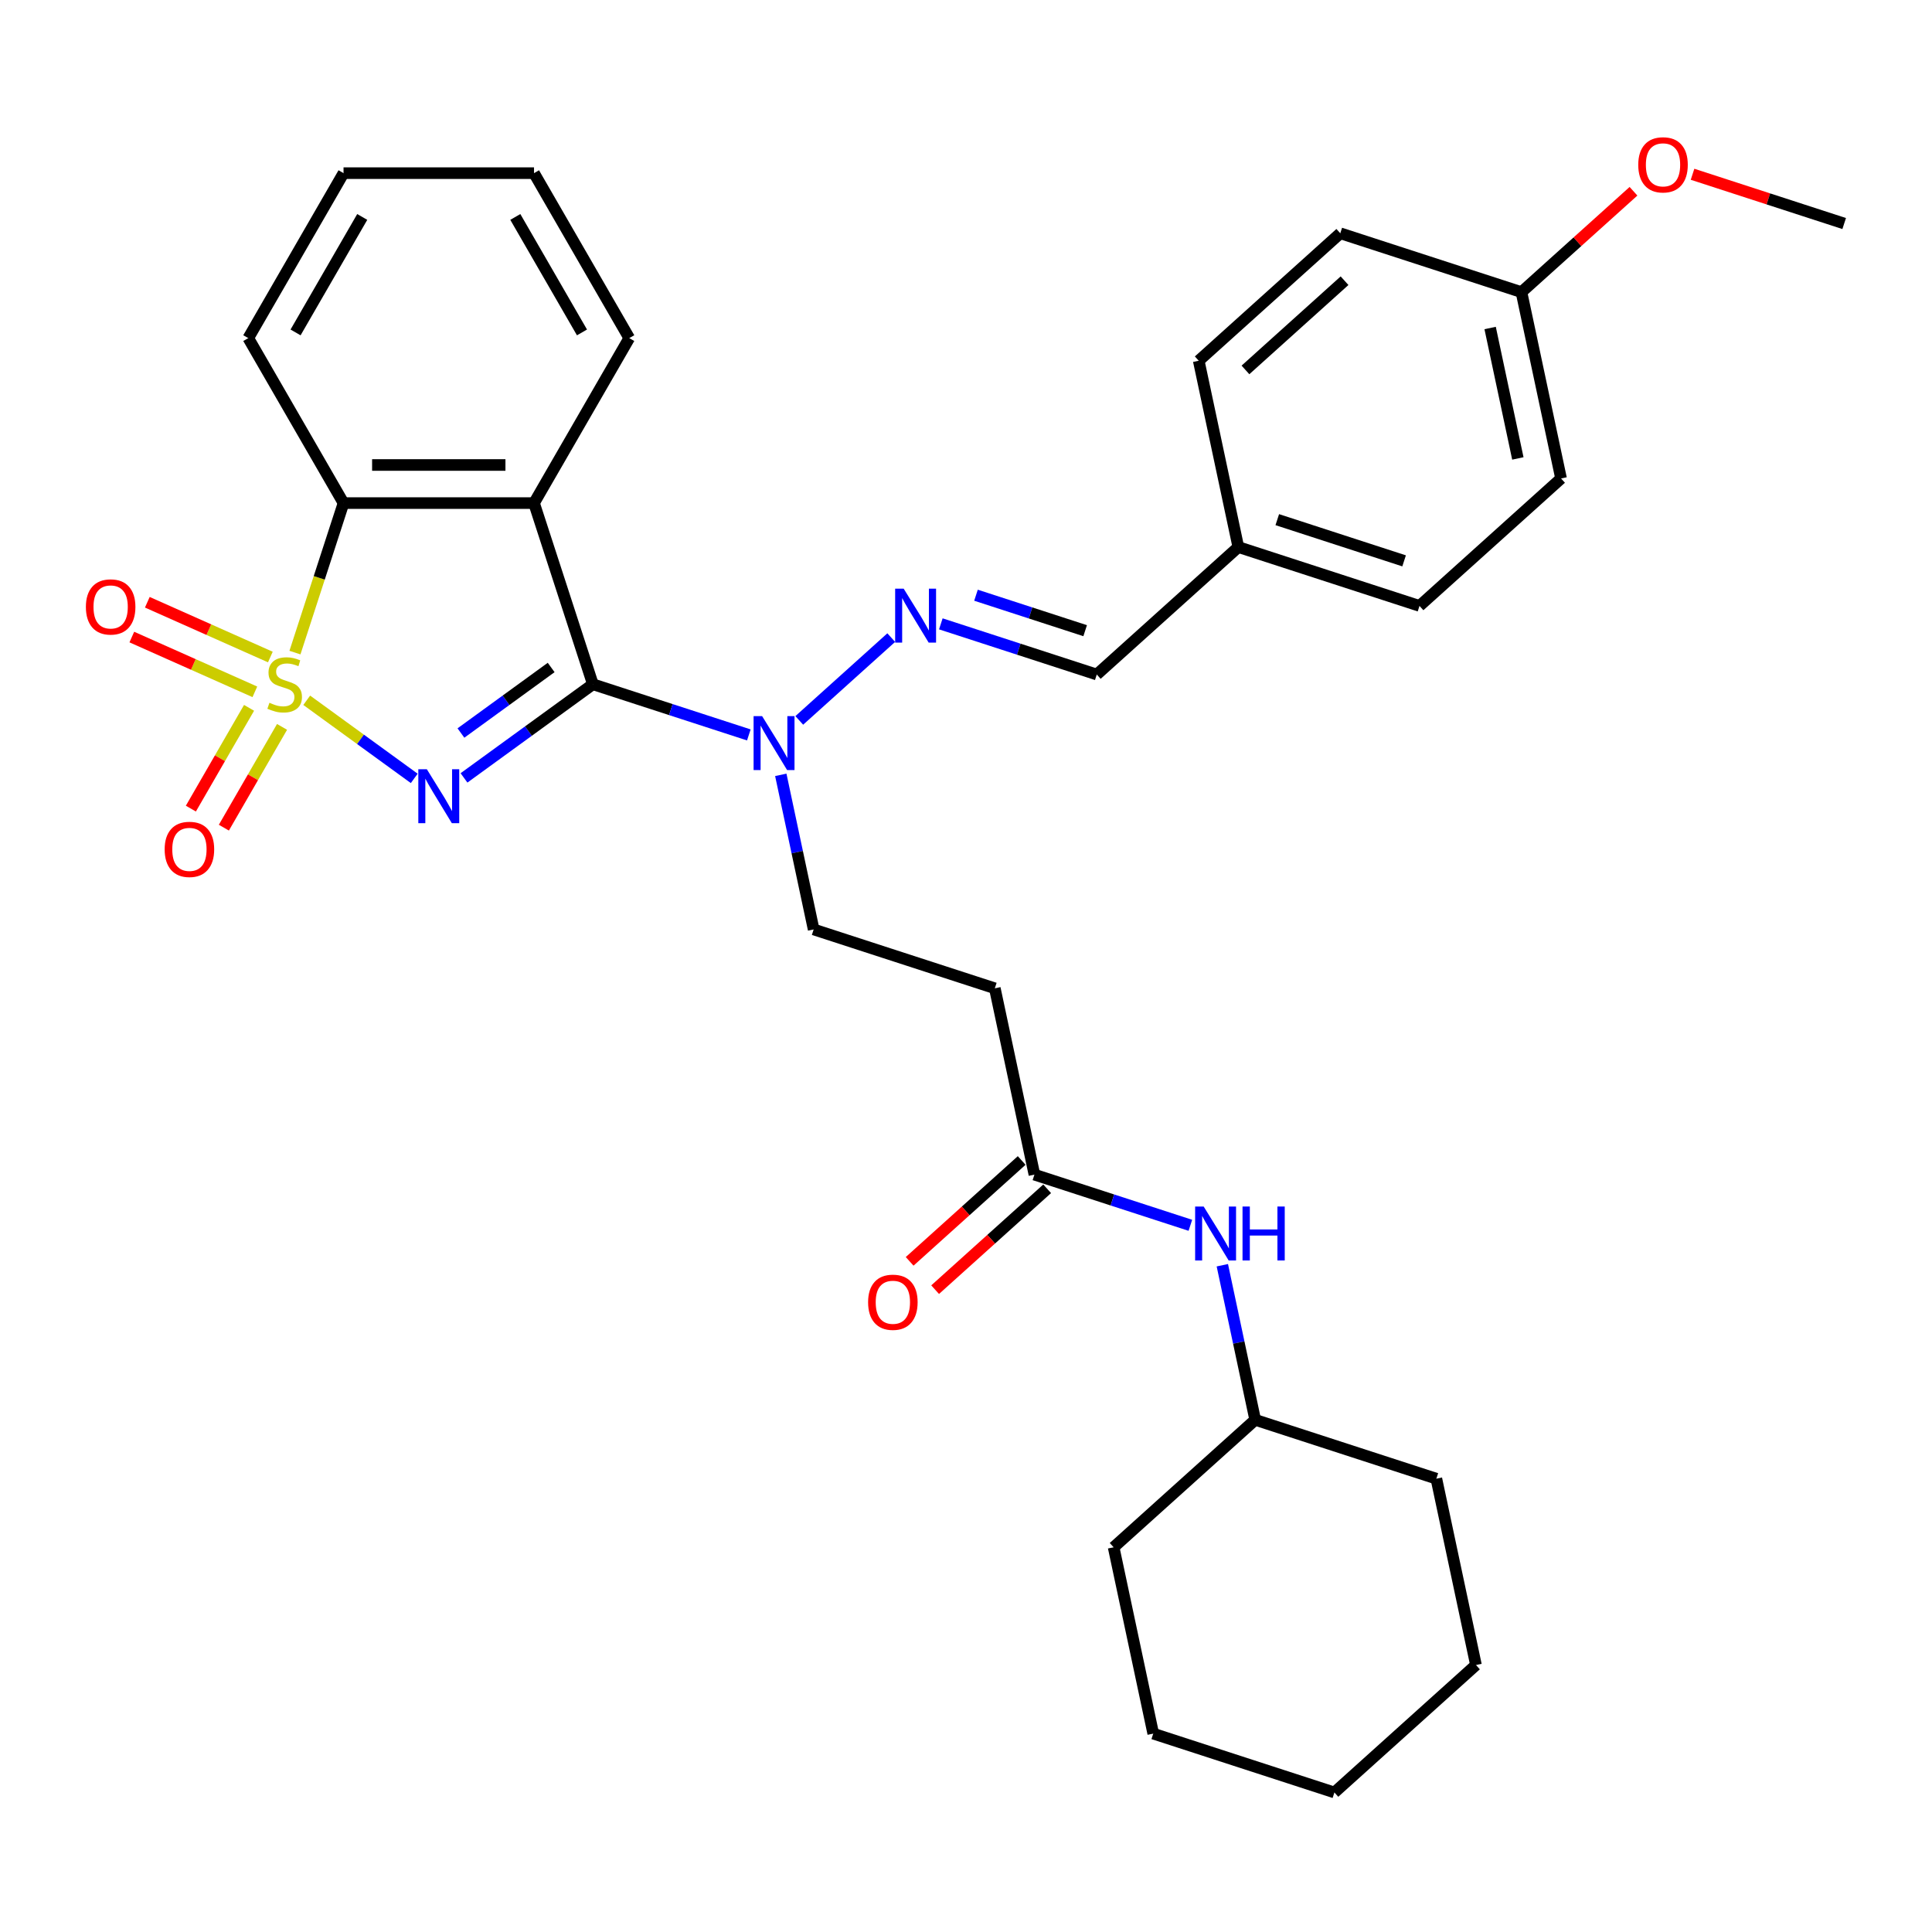 <?xml version='1.0' encoding='iso-8859-1'?>
<svg version='1.1' baseProfile='full'
              xmlns='http://www.w3.org/2000/svg'
                      xmlns:rdkit='http://www.rdkit.org/xml'
                      xmlns:xlink='http://www.w3.org/1999/xlink'
                  xml:space='preserve'
width='1000px' height='1000px' viewBox='0 0 1000 1000'>
<!-- END OF HEADER -->
<rect style='opacity:1.0;fill:#FFFFFF;stroke:none' width='1000' height='1000' x='0' y='0'> </rect>
<path class='bond-0' d='M 158.761,362.463 L 186.584,382.678' style='fill:none;fill-rule:evenodd;stroke:#CCCC00;stroke-width:6px;stroke-linecap:butt;stroke-linejoin:miter;stroke-opacity:1' />
<path class='bond-0' d='M 186.584,382.678 L 214.408,402.894' style='fill:none;fill-rule:evenodd;stroke:#0000FF;stroke-width:6px;stroke-linecap:butt;stroke-linejoin:miter;stroke-opacity:1' />
<path class='bond-3' d='M 152.668,337.781 L 165.239,299.089' style='fill:none;fill-rule:evenodd;stroke:#CCCC00;stroke-width:6px;stroke-linecap:butt;stroke-linejoin:miter;stroke-opacity:1' />
<path class='bond-3' d='M 165.239,299.089 L 177.811,260.397' style='fill:none;fill-rule:evenodd;stroke:#000000;stroke-width:6px;stroke-linecap:butt;stroke-linejoin:miter;stroke-opacity:1' />
<path class='bond-6' d='M 128.911,366.374 L 113.853,392.455' style='fill:none;fill-rule:evenodd;stroke:#CCCC00;stroke-width:6px;stroke-linecap:butt;stroke-linejoin:miter;stroke-opacity:1' />
<path class='bond-6' d='M 113.853,392.455 L 98.795,418.536' style='fill:none;fill-rule:evenodd;stroke:#FF0000;stroke-width:6px;stroke-linecap:butt;stroke-linejoin:miter;stroke-opacity:1' />
<path class='bond-6' d='M 145.988,376.234 L 130.931,402.315' style='fill:none;fill-rule:evenodd;stroke:#CCCC00;stroke-width:6px;stroke-linecap:butt;stroke-linejoin:miter;stroke-opacity:1' />
<path class='bond-6' d='M 130.931,402.315 L 115.873,428.396' style='fill:none;fill-rule:evenodd;stroke:#FF0000;stroke-width:6px;stroke-linecap:butt;stroke-linejoin:miter;stroke-opacity:1' />
<path class='bond-7' d='M 139.936,340.077 L 108.093,325.9' style='fill:none;fill-rule:evenodd;stroke:#CCCC00;stroke-width:6px;stroke-linecap:butt;stroke-linejoin:miter;stroke-opacity:1' />
<path class='bond-7' d='M 108.093,325.9 L 76.251,311.723' style='fill:none;fill-rule:evenodd;stroke:#FF0000;stroke-width:6px;stroke-linecap:butt;stroke-linejoin:miter;stroke-opacity:1' />
<path class='bond-7' d='M 131.915,358.092 L 100.073,343.915' style='fill:none;fill-rule:evenodd;stroke:#CCCC00;stroke-width:6px;stroke-linecap:butt;stroke-linejoin:miter;stroke-opacity:1' />
<path class='bond-7' d='M 100.073,343.915 L 68.231,329.738' style='fill:none;fill-rule:evenodd;stroke:#FF0000;stroke-width:6px;stroke-linecap:butt;stroke-linejoin:miter;stroke-opacity:1' />
<path class='bond-1' d='M 240.164,402.637 L 273.52,378.403' style='fill:none;fill-rule:evenodd;stroke:#0000FF;stroke-width:6px;stroke-linecap:butt;stroke-linejoin:miter;stroke-opacity:1' />
<path class='bond-1' d='M 273.52,378.403 L 306.876,354.168' style='fill:none;fill-rule:evenodd;stroke:#000000;stroke-width:6px;stroke-linecap:butt;stroke-linejoin:miter;stroke-opacity:1' />
<path class='bond-1' d='M 238.58,379.414 L 261.929,362.449' style='fill:none;fill-rule:evenodd;stroke:#0000FF;stroke-width:6px;stroke-linecap:butt;stroke-linejoin:miter;stroke-opacity:1' />
<path class='bond-1' d='M 261.929,362.449 L 285.278,345.485' style='fill:none;fill-rule:evenodd;stroke:#000000;stroke-width:6px;stroke-linecap:butt;stroke-linejoin:miter;stroke-opacity:1' />
<path class='bond-4' d='M 306.876,354.168 L 347.234,367.281' style='fill:none;fill-rule:evenodd;stroke:#000000;stroke-width:6px;stroke-linecap:butt;stroke-linejoin:miter;stroke-opacity:1' />
<path class='bond-4' d='M 347.234,367.281 L 387.592,380.394' style='fill:none;fill-rule:evenodd;stroke:#0000FF;stroke-width:6px;stroke-linecap:butt;stroke-linejoin:miter;stroke-opacity:1' />
<path class='bond-32' d='M 306.876,354.168 L 276.408,260.397' style='fill:none;fill-rule:evenodd;stroke:#000000;stroke-width:6px;stroke-linecap:butt;stroke-linejoin:miter;stroke-opacity:1' />
<path class='bond-2' d='M 276.408,260.397 L 177.811,260.397' style='fill:none;fill-rule:evenodd;stroke:#000000;stroke-width:6px;stroke-linecap:butt;stroke-linejoin:miter;stroke-opacity:1' />
<path class='bond-2' d='M 261.618,240.678 L 192.601,240.678' style='fill:none;fill-rule:evenodd;stroke:#000000;stroke-width:6px;stroke-linecap:butt;stroke-linejoin:miter;stroke-opacity:1' />
<path class='bond-15' d='M 276.408,260.397 L 325.706,175.01' style='fill:none;fill-rule:evenodd;stroke:#000000;stroke-width:6px;stroke-linecap:butt;stroke-linejoin:miter;stroke-opacity:1' />
<path class='bond-22' d='M 177.811,260.397 L 128.513,175.01' style='fill:none;fill-rule:evenodd;stroke:#000000;stroke-width:6px;stroke-linecap:butt;stroke-linejoin:miter;stroke-opacity:1' />
<path class='bond-5' d='M 413.701,372.882 L 461.303,330.021' style='fill:none;fill-rule:evenodd;stroke:#0000FF;stroke-width:6px;stroke-linecap:butt;stroke-linejoin:miter;stroke-opacity:1' />
<path class='bond-12' d='M 404.138,401.062 L 412.642,441.07' style='fill:none;fill-rule:evenodd;stroke:#0000FF;stroke-width:6px;stroke-linecap:butt;stroke-linejoin:miter;stroke-opacity:1' />
<path class='bond-12' d='M 412.642,441.07 L 421.146,481.078' style='fill:none;fill-rule:evenodd;stroke:#000000;stroke-width:6px;stroke-linecap:butt;stroke-linejoin:miter;stroke-opacity:1' />
<path class='bond-11' d='M 486.972,322.904 L 527.33,336.017' style='fill:none;fill-rule:evenodd;stroke:#0000FF;stroke-width:6px;stroke-linecap:butt;stroke-linejoin:miter;stroke-opacity:1' />
<path class='bond-11' d='M 527.33,336.017 L 567.689,349.13' style='fill:none;fill-rule:evenodd;stroke:#000000;stroke-width:6px;stroke-linecap:butt;stroke-linejoin:miter;stroke-opacity:1' />
<path class='bond-11' d='M 505.173,308.083 L 533.424,317.263' style='fill:none;fill-rule:evenodd;stroke:#0000FF;stroke-width:6px;stroke-linecap:butt;stroke-linejoin:miter;stroke-opacity:1' />
<path class='bond-11' d='M 533.424,317.263 L 561.675,326.442' style='fill:none;fill-rule:evenodd;stroke:#000000;stroke-width:6px;stroke-linecap:butt;stroke-linejoin:miter;stroke-opacity:1' />
<path class='bond-8' d='M 535.416,607.988 L 514.917,511.546' style='fill:none;fill-rule:evenodd;stroke:#000000;stroke-width:6px;stroke-linecap:butt;stroke-linejoin:miter;stroke-opacity:1' />
<path class='bond-10' d='M 535.416,607.988 L 575.774,621.101' style='fill:none;fill-rule:evenodd;stroke:#000000;stroke-width:6px;stroke-linecap:butt;stroke-linejoin:miter;stroke-opacity:1' />
<path class='bond-10' d='M 575.774,621.101 L 616.133,634.214' style='fill:none;fill-rule:evenodd;stroke:#0000FF;stroke-width:6px;stroke-linecap:butt;stroke-linejoin:miter;stroke-opacity:1' />
<path class='bond-13' d='M 528.819,600.661 L 499.824,626.767' style='fill:none;fill-rule:evenodd;stroke:#000000;stroke-width:6px;stroke-linecap:butt;stroke-linejoin:miter;stroke-opacity:1' />
<path class='bond-13' d='M 499.824,626.767 L 470.83,652.874' style='fill:none;fill-rule:evenodd;stroke:#FF0000;stroke-width:6px;stroke-linecap:butt;stroke-linejoin:miter;stroke-opacity:1' />
<path class='bond-13' d='M 542.013,615.315 L 513.019,641.422' style='fill:none;fill-rule:evenodd;stroke:#000000;stroke-width:6px;stroke-linecap:butt;stroke-linejoin:miter;stroke-opacity:1' />
<path class='bond-13' d='M 513.019,641.422 L 484.024,667.529' style='fill:none;fill-rule:evenodd;stroke:#FF0000;stroke-width:6px;stroke-linecap:butt;stroke-linejoin:miter;stroke-opacity:1' />
<path class='bond-9' d='M 514.917,511.546 L 421.146,481.078' style='fill:none;fill-rule:evenodd;stroke:#000000;stroke-width:6px;stroke-linecap:butt;stroke-linejoin:miter;stroke-opacity:1' />
<path class='bond-17' d='M 632.678,654.882 L 641.182,694.89' style='fill:none;fill-rule:evenodd;stroke:#0000FF;stroke-width:6px;stroke-linecap:butt;stroke-linejoin:miter;stroke-opacity:1' />
<path class='bond-17' d='M 641.182,694.89 L 649.686,734.898' style='fill:none;fill-rule:evenodd;stroke:#000000;stroke-width:6px;stroke-linecap:butt;stroke-linejoin:miter;stroke-opacity:1' />
<path class='bond-14' d='M 567.689,349.13 L 640.96,283.156' style='fill:none;fill-rule:evenodd;stroke:#000000;stroke-width:6px;stroke-linecap:butt;stroke-linejoin:miter;stroke-opacity:1' />
<path class='bond-18' d='M 640.96,283.156 L 620.461,186.714' style='fill:none;fill-rule:evenodd;stroke:#000000;stroke-width:6px;stroke-linecap:butt;stroke-linejoin:miter;stroke-opacity:1' />
<path class='bond-19' d='M 640.96,283.156 L 734.731,313.624' style='fill:none;fill-rule:evenodd;stroke:#000000;stroke-width:6px;stroke-linecap:butt;stroke-linejoin:miter;stroke-opacity:1' />
<path class='bond-19' d='M 661.119,268.972 L 726.759,290.3' style='fill:none;fill-rule:evenodd;stroke:#000000;stroke-width:6px;stroke-linecap:butt;stroke-linejoin:miter;stroke-opacity:1' />
<path class='bond-33' d='M 325.706,175.01 L 276.408,89.623' style='fill:none;fill-rule:evenodd;stroke:#000000;stroke-width:6px;stroke-linecap:butt;stroke-linejoin:miter;stroke-opacity:1' />
<path class='bond-33' d='M 301.234,172.062 L 266.725,112.291' style='fill:none;fill-rule:evenodd;stroke:#000000;stroke-width:6px;stroke-linecap:butt;stroke-linejoin:miter;stroke-opacity:1' />
<path class='bond-16' d='M 787.503,151.208 L 808.003,247.65' style='fill:none;fill-rule:evenodd;stroke:#000000;stroke-width:6px;stroke-linecap:butt;stroke-linejoin:miter;stroke-opacity:1' />
<path class='bond-16' d='M 771.29,169.774 L 785.639,237.284' style='fill:none;fill-rule:evenodd;stroke:#000000;stroke-width:6px;stroke-linecap:butt;stroke-linejoin:miter;stroke-opacity:1' />
<path class='bond-23' d='M 787.503,151.208 L 816.498,125.102' style='fill:none;fill-rule:evenodd;stroke:#000000;stroke-width:6px;stroke-linecap:butt;stroke-linejoin:miter;stroke-opacity:1' />
<path class='bond-23' d='M 816.498,125.102 L 845.492,98.995' style='fill:none;fill-rule:evenodd;stroke:#FF0000;stroke-width:6px;stroke-linecap:butt;stroke-linejoin:miter;stroke-opacity:1' />
<path class='bond-34' d='M 787.503,151.208 L 693.732,120.74' style='fill:none;fill-rule:evenodd;stroke:#000000;stroke-width:6px;stroke-linecap:butt;stroke-linejoin:miter;stroke-opacity:1' />
<path class='bond-25' d='M 649.686,734.898 L 576.415,800.872' style='fill:none;fill-rule:evenodd;stroke:#000000;stroke-width:6px;stroke-linecap:butt;stroke-linejoin:miter;stroke-opacity:1' />
<path class='bond-26' d='M 649.686,734.898 L 743.457,765.366' style='fill:none;fill-rule:evenodd;stroke:#000000;stroke-width:6px;stroke-linecap:butt;stroke-linejoin:miter;stroke-opacity:1' />
<path class='bond-20' d='M 620.461,186.714 L 693.732,120.74' style='fill:none;fill-rule:evenodd;stroke:#000000;stroke-width:6px;stroke-linecap:butt;stroke-linejoin:miter;stroke-opacity:1' />
<path class='bond-20' d='M 644.646,191.472 L 695.936,145.291' style='fill:none;fill-rule:evenodd;stroke:#000000;stroke-width:6px;stroke-linecap:butt;stroke-linejoin:miter;stroke-opacity:1' />
<path class='bond-21' d='M 734.731,313.624 L 808.003,247.65' style='fill:none;fill-rule:evenodd;stroke:#000000;stroke-width:6px;stroke-linecap:butt;stroke-linejoin:miter;stroke-opacity:1' />
<path class='bond-28' d='M 128.513,175.01 L 177.811,89.623' style='fill:none;fill-rule:evenodd;stroke:#000000;stroke-width:6px;stroke-linecap:butt;stroke-linejoin:miter;stroke-opacity:1' />
<path class='bond-28' d='M 152.985,172.062 L 187.494,112.291' style='fill:none;fill-rule:evenodd;stroke:#000000;stroke-width:6px;stroke-linecap:butt;stroke-linejoin:miter;stroke-opacity:1' />
<path class='bond-24' d='M 876.057,90.2 L 915.301,102.951' style='fill:none;fill-rule:evenodd;stroke:#FF0000;stroke-width:6px;stroke-linecap:butt;stroke-linejoin:miter;stroke-opacity:1' />
<path class='bond-24' d='M 915.301,102.951 L 954.545,115.702' style='fill:none;fill-rule:evenodd;stroke:#000000;stroke-width:6px;stroke-linecap:butt;stroke-linejoin:miter;stroke-opacity:1' />
<path class='bond-29' d='M 576.415,800.872 L 596.914,897.314' style='fill:none;fill-rule:evenodd;stroke:#000000;stroke-width:6px;stroke-linecap:butt;stroke-linejoin:miter;stroke-opacity:1' />
<path class='bond-30' d='M 743.457,765.366 L 763.956,861.808' style='fill:none;fill-rule:evenodd;stroke:#000000;stroke-width:6px;stroke-linecap:butt;stroke-linejoin:miter;stroke-opacity:1' />
<path class='bond-27' d='M 276.408,89.623 L 177.811,89.623' style='fill:none;fill-rule:evenodd;stroke:#000000;stroke-width:6px;stroke-linecap:butt;stroke-linejoin:miter;stroke-opacity:1' />
<path class='bond-35' d='M 596.914,897.314 L 690.685,927.782' style='fill:none;fill-rule:evenodd;stroke:#000000;stroke-width:6px;stroke-linecap:butt;stroke-linejoin:miter;stroke-opacity:1' />
<path class='bond-31' d='M 763.956,861.808 L 690.685,927.782' style='fill:none;fill-rule:evenodd;stroke:#000000;stroke-width:6px;stroke-linecap:butt;stroke-linejoin:miter;stroke-opacity:1' />
<path  class='atom-0' d='M 139.455 363.752
Q 139.771 363.87, 141.072 364.422
Q 142.374 364.974, 143.794 365.329
Q 145.253 365.645, 146.673 365.645
Q 149.315 365.645, 150.853 364.383
Q 152.391 363.081, 152.391 360.833
Q 152.391 359.295, 151.602 358.349
Q 150.853 357.402, 149.67 356.889
Q 148.487 356.377, 146.515 355.785
Q 144.03 355.036, 142.532 354.326
Q 141.072 353.616, 140.008 352.117
Q 138.982 350.619, 138.982 348.095
Q 138.982 344.584, 141.348 342.415
Q 143.754 340.246, 148.487 340.246
Q 151.721 340.246, 155.389 341.784
L 154.482 344.821
Q 151.129 343.441, 148.605 343.441
Q 145.884 343.441, 144.385 344.584
Q 142.887 345.689, 142.926 347.621
Q 142.926 349.12, 143.675 350.027
Q 144.464 350.934, 145.568 351.447
Q 146.712 351.959, 148.605 352.551
Q 151.129 353.34, 152.628 354.129
Q 154.127 354.917, 155.191 356.534
Q 156.296 358.112, 156.296 360.833
Q 156.296 364.698, 153.693 366.788
Q 151.129 368.839, 146.83 368.839
Q 144.346 368.839, 142.453 368.287
Q 140.599 367.774, 138.391 366.867
L 139.455 363.752
' fill='#CCCC00'/>
<path  class='atom-1' d='M 220.937 398.16
L 230.087 412.95
Q 230.994 414.409, 232.453 417.051
Q 233.913 419.694, 233.991 419.852
L 233.991 398.16
L 237.699 398.16
L 237.699 426.083
L 233.873 426.083
L 224.053 409.913
Q 222.909 408.02, 221.687 405.851
Q 220.503 403.682, 220.148 403.011
L 220.148 426.083
L 216.52 426.083
L 216.52 398.16
L 220.937 398.16
' fill='#0000FF'/>
<path  class='atom-5' d='M 394.474 370.675
L 403.624 385.464
Q 404.531 386.923, 405.99 389.566
Q 407.45 392.208, 407.528 392.366
L 407.528 370.675
L 411.236 370.675
L 411.236 398.597
L 407.41 398.597
L 397.59 382.427
Q 396.446 380.534, 395.224 378.365
Q 394.04 376.196, 393.686 375.526
L 393.686 398.597
L 390.057 398.597
L 390.057 370.675
L 394.474 370.675
' fill='#0000FF'/>
<path  class='atom-6' d='M 467.746 304.701
L 476.896 319.49
Q 477.803 320.95, 479.262 323.592
Q 480.721 326.234, 480.8 326.392
L 480.8 304.701
L 484.507 304.701
L 484.507 332.623
L 480.682 332.623
L 470.861 316.454
Q 469.718 314.56, 468.495 312.391
Q 467.312 310.222, 466.957 309.552
L 466.957 332.623
L 463.329 332.623
L 463.329 304.701
L 467.746 304.701
' fill='#0000FF'/>
<path  class='atom-7' d='M 85.227 439.634
Q 85.227 432.929, 88.54 429.183
Q 91.853 425.436, 98.045 425.436
Q 104.237 425.436, 107.55 429.183
Q 110.862 432.929, 110.862 439.634
Q 110.862 446.417, 107.51 450.282
Q 104.158 454.108, 98.045 454.108
Q 91.892 454.108, 88.54 450.282
Q 85.227 446.457, 85.227 439.634
M 98.045 450.953
Q 102.304 450.953, 104.592 448.113
Q 106.919 445.234, 106.919 439.634
Q 106.919 434.152, 104.592 431.391
Q 102.304 428.591, 98.045 428.591
Q 93.785 428.591, 91.459 431.352
Q 89.171 434.113, 89.171 439.634
Q 89.171 445.274, 91.459 448.113
Q 93.785 450.953, 98.045 450.953
' fill='#FF0000'/>
<path  class='atom-8' d='M 44.453 314.144
Q 44.453 307.44, 47.766 303.693
Q 51.079 299.946, 57.271 299.946
Q 63.463 299.946, 66.775 303.693
Q 70.088 307.44, 70.088 314.144
Q 70.088 320.928, 66.736 324.793
Q 63.384 328.618, 57.271 328.618
Q 51.118 328.618, 47.766 324.793
Q 44.453 320.967, 44.453 314.144
M 57.271 325.463
Q 61.53 325.463, 63.818 322.623
Q 66.144 319.744, 66.144 314.144
Q 66.144 308.662, 63.818 305.901
Q 61.53 303.101, 57.271 303.101
Q 53.011 303.101, 50.684 305.862
Q 48.397 308.623, 48.397 314.144
Q 48.397 319.784, 50.684 322.623
Q 53.011 325.463, 57.271 325.463
' fill='#FF0000'/>
<path  class='atom-11' d='M 623.015 624.495
L 632.164 639.284
Q 633.072 640.743, 634.531 643.386
Q 635.99 646.028, 636.069 646.186
L 636.069 624.495
L 639.776 624.495
L 639.776 652.417
L 635.951 652.417
L 626.13 636.247
Q 624.987 634.354, 623.764 632.185
Q 622.581 630.016, 622.226 629.346
L 622.226 652.417
L 618.598 652.417
L 618.598 624.495
L 623.015 624.495
' fill='#0000FF'/>
<path  class='atom-11' d='M 643.128 624.495
L 646.914 624.495
L 646.914 636.366
L 661.191 636.366
L 661.191 624.495
L 664.977 624.495
L 664.977 652.417
L 661.191 652.417
L 661.191 639.521
L 646.914 639.521
L 646.914 652.417
L 643.128 652.417
L 643.128 624.495
' fill='#0000FF'/>
<path  class='atom-14' d='M 449.327 674.041
Q 449.327 667.336, 452.64 663.589
Q 455.953 659.843, 462.145 659.843
Q 468.336 659.843, 471.649 663.589
Q 474.962 667.336, 474.962 674.041
Q 474.962 680.824, 471.61 684.689
Q 468.258 688.515, 462.145 688.515
Q 455.992 688.515, 452.64 684.689
Q 449.327 680.864, 449.327 674.041
M 462.145 685.36
Q 466.404 685.36, 468.691 682.52
Q 471.018 679.641, 471.018 674.041
Q 471.018 668.559, 468.691 665.798
Q 466.404 662.998, 462.145 662.998
Q 457.885 662.998, 455.558 665.759
Q 453.271 668.519, 453.271 674.041
Q 453.271 679.68, 455.558 682.52
Q 457.885 685.36, 462.145 685.36
' fill='#FF0000'/>
<path  class='atom-24' d='M 847.957 85.313
Q 847.957 78.609, 851.27 74.862
Q 854.583 71.115, 860.775 71.115
Q 866.966 71.115, 870.279 74.862
Q 873.592 78.609, 873.592 85.313
Q 873.592 92.097, 870.24 95.962
Q 866.888 99.787, 860.775 99.787
Q 854.622 99.787, 851.27 95.962
Q 847.957 92.136, 847.957 85.313
M 860.775 96.632
Q 865.034 96.632, 867.321 93.793
Q 869.648 90.913, 869.648 85.313
Q 869.648 79.831, 867.321 77.071
Q 865.034 74.27, 860.775 74.27
Q 856.515 74.27, 854.188 77.031
Q 851.901 79.792, 851.901 85.313
Q 851.901 90.953, 854.188 93.793
Q 856.515 96.632, 860.775 96.632
' fill='#FF0000'/>
</svg>
